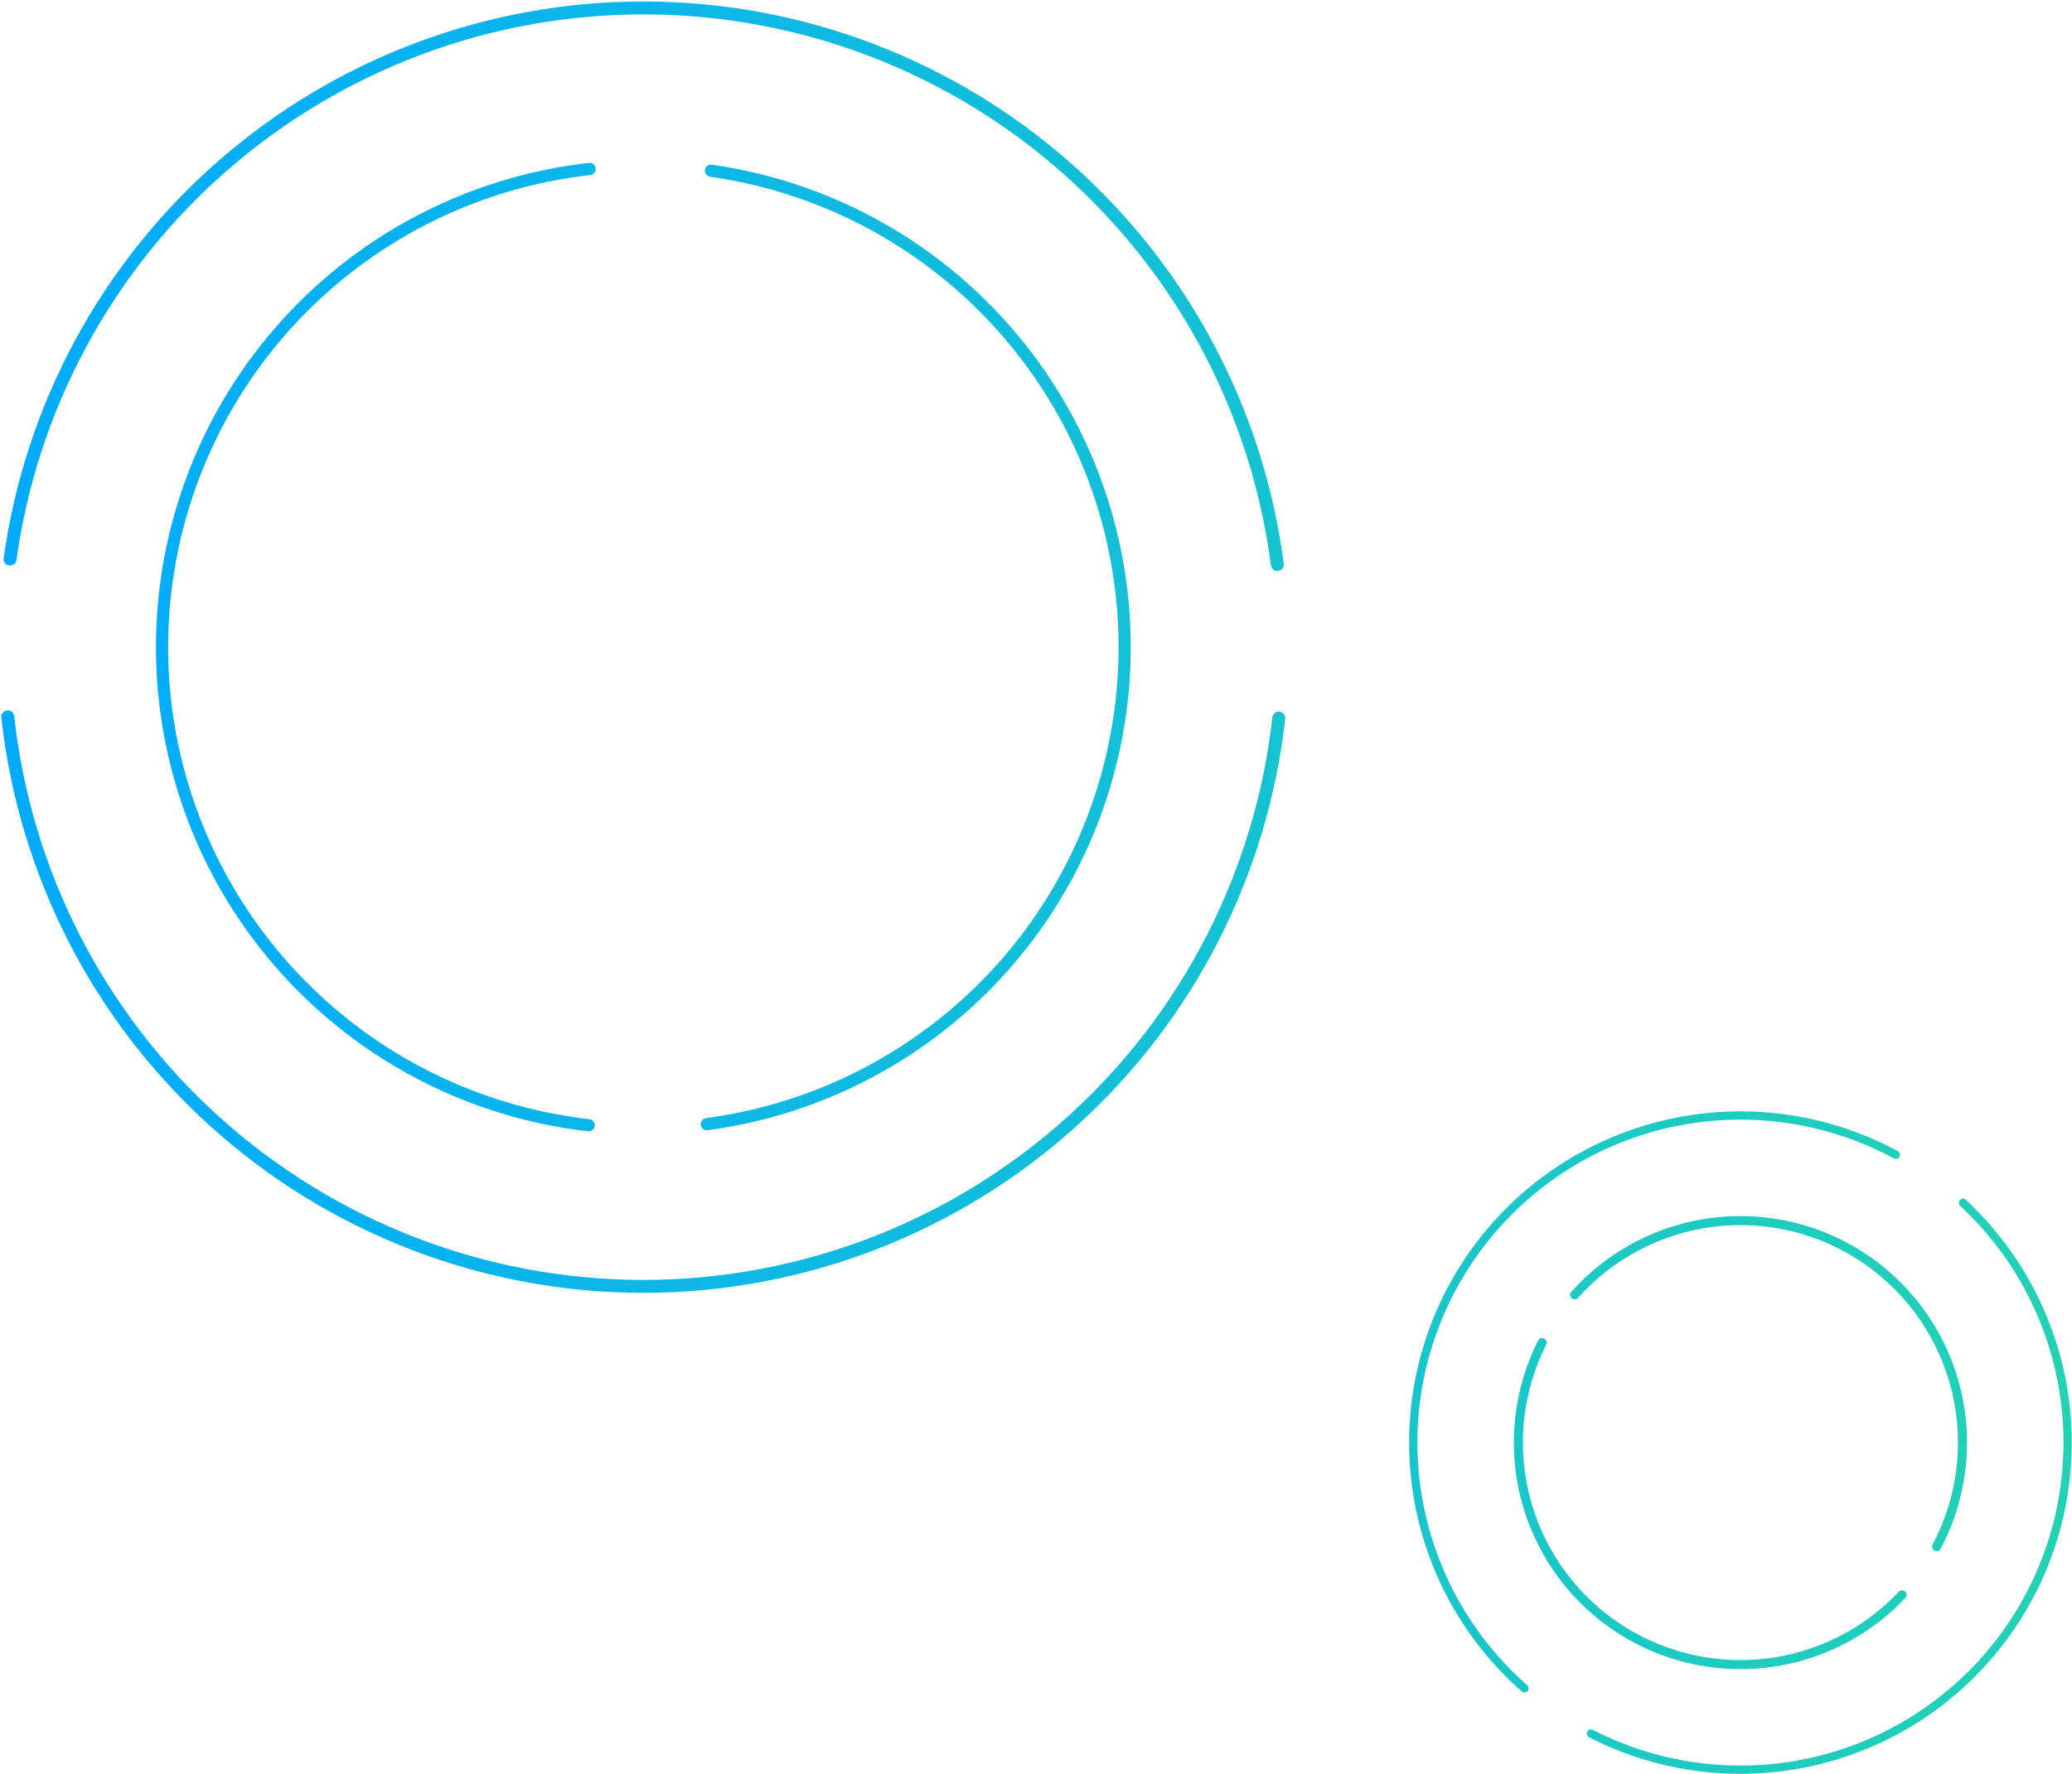 <svg id="circles-double-generic-color" viewBox="0 0 522 447" xmlns="http://www.w3.org/2000/svg">
    <path fill="url(#paint0_linear_6831_66477)" fill-rule="evenodd" clip-rule="evenodd"
      d="M1.733 179.052C0.871 179.138 0.241 179.908 0.335 180.769C4.659 220.307 23.32 256.913 52.819 283.646C82.706 310.731 121.587 325.749 161.92 325.788C202.254 325.827 241.164 310.885 271.103 283.858C300.654 257.183 319.387 220.613 323.787 181.083C323.883 180.222 323.254 179.451 322.392 179.364L322.276 179.352C321.414 179.265 320.645 179.893 320.549 180.754C316.231 219.481 297.875 255.308 268.923 281.443C239.582 307.929 201.45 322.572 161.923 322.534C122.397 322.496 84.293 307.778 55.004 281.235C26.103 255.044 7.817 219.182 3.574 180.446C3.479 179.585 2.712 178.955 1.85 179.041L1.733 179.052ZM322.065 143.844C322.925 143.741 323.539 142.959 323.427 142.1C318.385 103.316 299.536 67.626 270.307 41.588C240.687 15.201 202.448 0.545 162.78 0.374C123.112 0.203 84.748 14.529 54.901 40.659C25.449 66.444 6.293 101.97 0.916 140.709C0.797 141.567 1.404 142.354 2.264 142.465L2.38 142.48C3.239 142.591 4.024 141.983 4.144 141.125C9.419 103.173 28.189 68.37 57.045 43.107C86.294 17.5 123.891 3.46 162.766 3.628C201.64 3.796 239.115 18.159 268.142 44.018C296.779 69.528 315.248 104.492 320.196 142.488C320.308 143.347 321.089 143.962 321.949 143.858L322.065 143.844ZM148.382 41.052C149.225 40.958 149.977 41.575 150.061 42.418C150.145 43.262 149.529 44.013 148.686 44.107C119.738 47.366 92.95 61.072 73.365 82.684C53.435 104.676 42.384 133.286 42.355 162.964C42.327 192.643 53.322 221.274 73.209 243.304C92.752 264.954 119.513 278.713 148.455 282.028C149.297 282.124 149.912 282.876 149.827 283.72C149.741 284.563 148.987 285.178 148.145 285.082C118.446 281.69 90.983 267.576 70.93 245.361C50.533 222.766 39.256 193.401 39.285 162.961C39.315 132.522 50.649 103.178 71.09 80.623C91.186 58.447 118.676 44.387 148.382 41.052ZM176.553 283.473C176.655 284.314 177.42 284.915 178.26 284.804C207.395 280.931 234.195 266.731 253.768 244.76C273.682 222.406 284.743 193.547 284.872 163.609C285.001 133.672 274.189 104.719 254.469 82.194C235.086 60.054 208.41 45.624 179.309 41.5C178.47 41.381 177.7 41.976 177.591 42.816C177.483 43.657 178.077 44.426 178.917 44.545C207.275 48.573 233.27 62.64 252.159 84.216C271.386 106.178 281.928 134.407 281.802 163.596C281.676 192.785 270.892 220.922 251.476 242.718C232.401 264.13 206.286 277.972 177.894 281.755C177.053 281.867 176.452 282.631 176.553 283.473ZM478.544 291.499C478.824 290.996 478.643 290.36 478.136 290.086C460.257 280.43 439.457 277.621 419.638 282.211C399.48 286.879 381.775 298.868 369.956 315.852C358.137 332.836 353.048 353.605 355.676 374.129C358.259 394.307 368.12 412.835 383.387 426.244C383.82 426.625 384.479 426.573 384.854 426.136C385.229 425.698 385.177 425.04 384.744 424.659C369.87 411.587 360.263 393.529 357.745 373.864C355.184 353.853 360.146 333.604 371.669 317.044C383.192 300.485 400.455 288.796 420.109 284.244C439.424 279.771 459.695 282.505 477.121 291.909C477.628 292.183 478.264 292.003 478.544 291.499ZM399.873 436.362C399.603 436.872 399.797 437.504 400.309 437.767C418.078 446.901 438.547 449.364 457.994 444.686C477.78 439.926 495.145 428.101 506.825 411.436C518.504 394.771 523.693 374.414 521.416 354.191C519.178 334.315 509.879 315.915 495.23 302.329C494.808 301.937 494.147 301.971 493.76 302.398C493.374 302.825 493.408 303.485 493.83 303.877C508.102 317.121 517.162 335.054 519.343 354.425C521.563 374.142 516.503 393.99 505.116 410.239C493.728 426.487 476.797 438.016 457.506 442.657C438.553 447.216 418.606 444.819 401.287 435.923C400.774 435.66 400.142 435.853 399.873 436.362ZM488.883 390.323C488.599 390.858 487.93 391.048 487.401 390.754L487.321 390.709C486.792 390.415 486.603 389.748 486.887 389.213C493.071 377.556 494.846 364.045 491.864 351.165C488.798 337.929 480.926 326.304 469.774 318.544C458.623 310.783 444.986 307.442 431.51 309.167C418.396 310.846 406.345 317.206 397.562 327.055C397.16 327.507 396.469 327.561 396.009 327.167L395.939 327.108C395.479 326.714 395.425 326.021 395.828 325.569C404.978 315.29 417.545 308.652 431.22 306.902C445.258 305.105 459.462 308.586 471.079 316.669C482.695 324.753 490.895 336.863 494.088 350.65C497.199 364.081 495.342 378.171 488.883 390.323ZM388.992 337.309C388.458 337.026 387.793 337.229 387.52 337.77C381.415 349.843 379.792 363.706 382.962 376.884C386.218 390.416 394.305 402.294 405.703 410.282C417.102 418.27 431.025 421.82 444.857 420.262C458.325 418.746 470.802 412.489 480.068 402.631C480.483 402.19 480.447 401.496 479.998 401.09L479.93 401.028C479.481 400.622 478.789 400.658 478.374 401.099C469.482 410.544 457.516 416.539 444.601 417.993C431.323 419.488 417.956 416.081 407.014 408.412C396.071 400.743 388.308 389.341 385.182 376.349C382.142 363.713 383.694 350.421 389.538 338.839C389.811 338.299 389.608 337.636 389.074 337.352L388.992 337.309Z" />
    <defs>
      <linearGradient id="paint0_linear_6831_66477" x1="521.94" y1="223.687" x2="0.326"
        y2="223.687" gradientUnits="userSpaceOnUse">
        <stop stop-color="#23D2B5" />
        <stop offset="1" stop-color="#00AAFF" />
      </linearGradient>
    </defs>
  </svg>